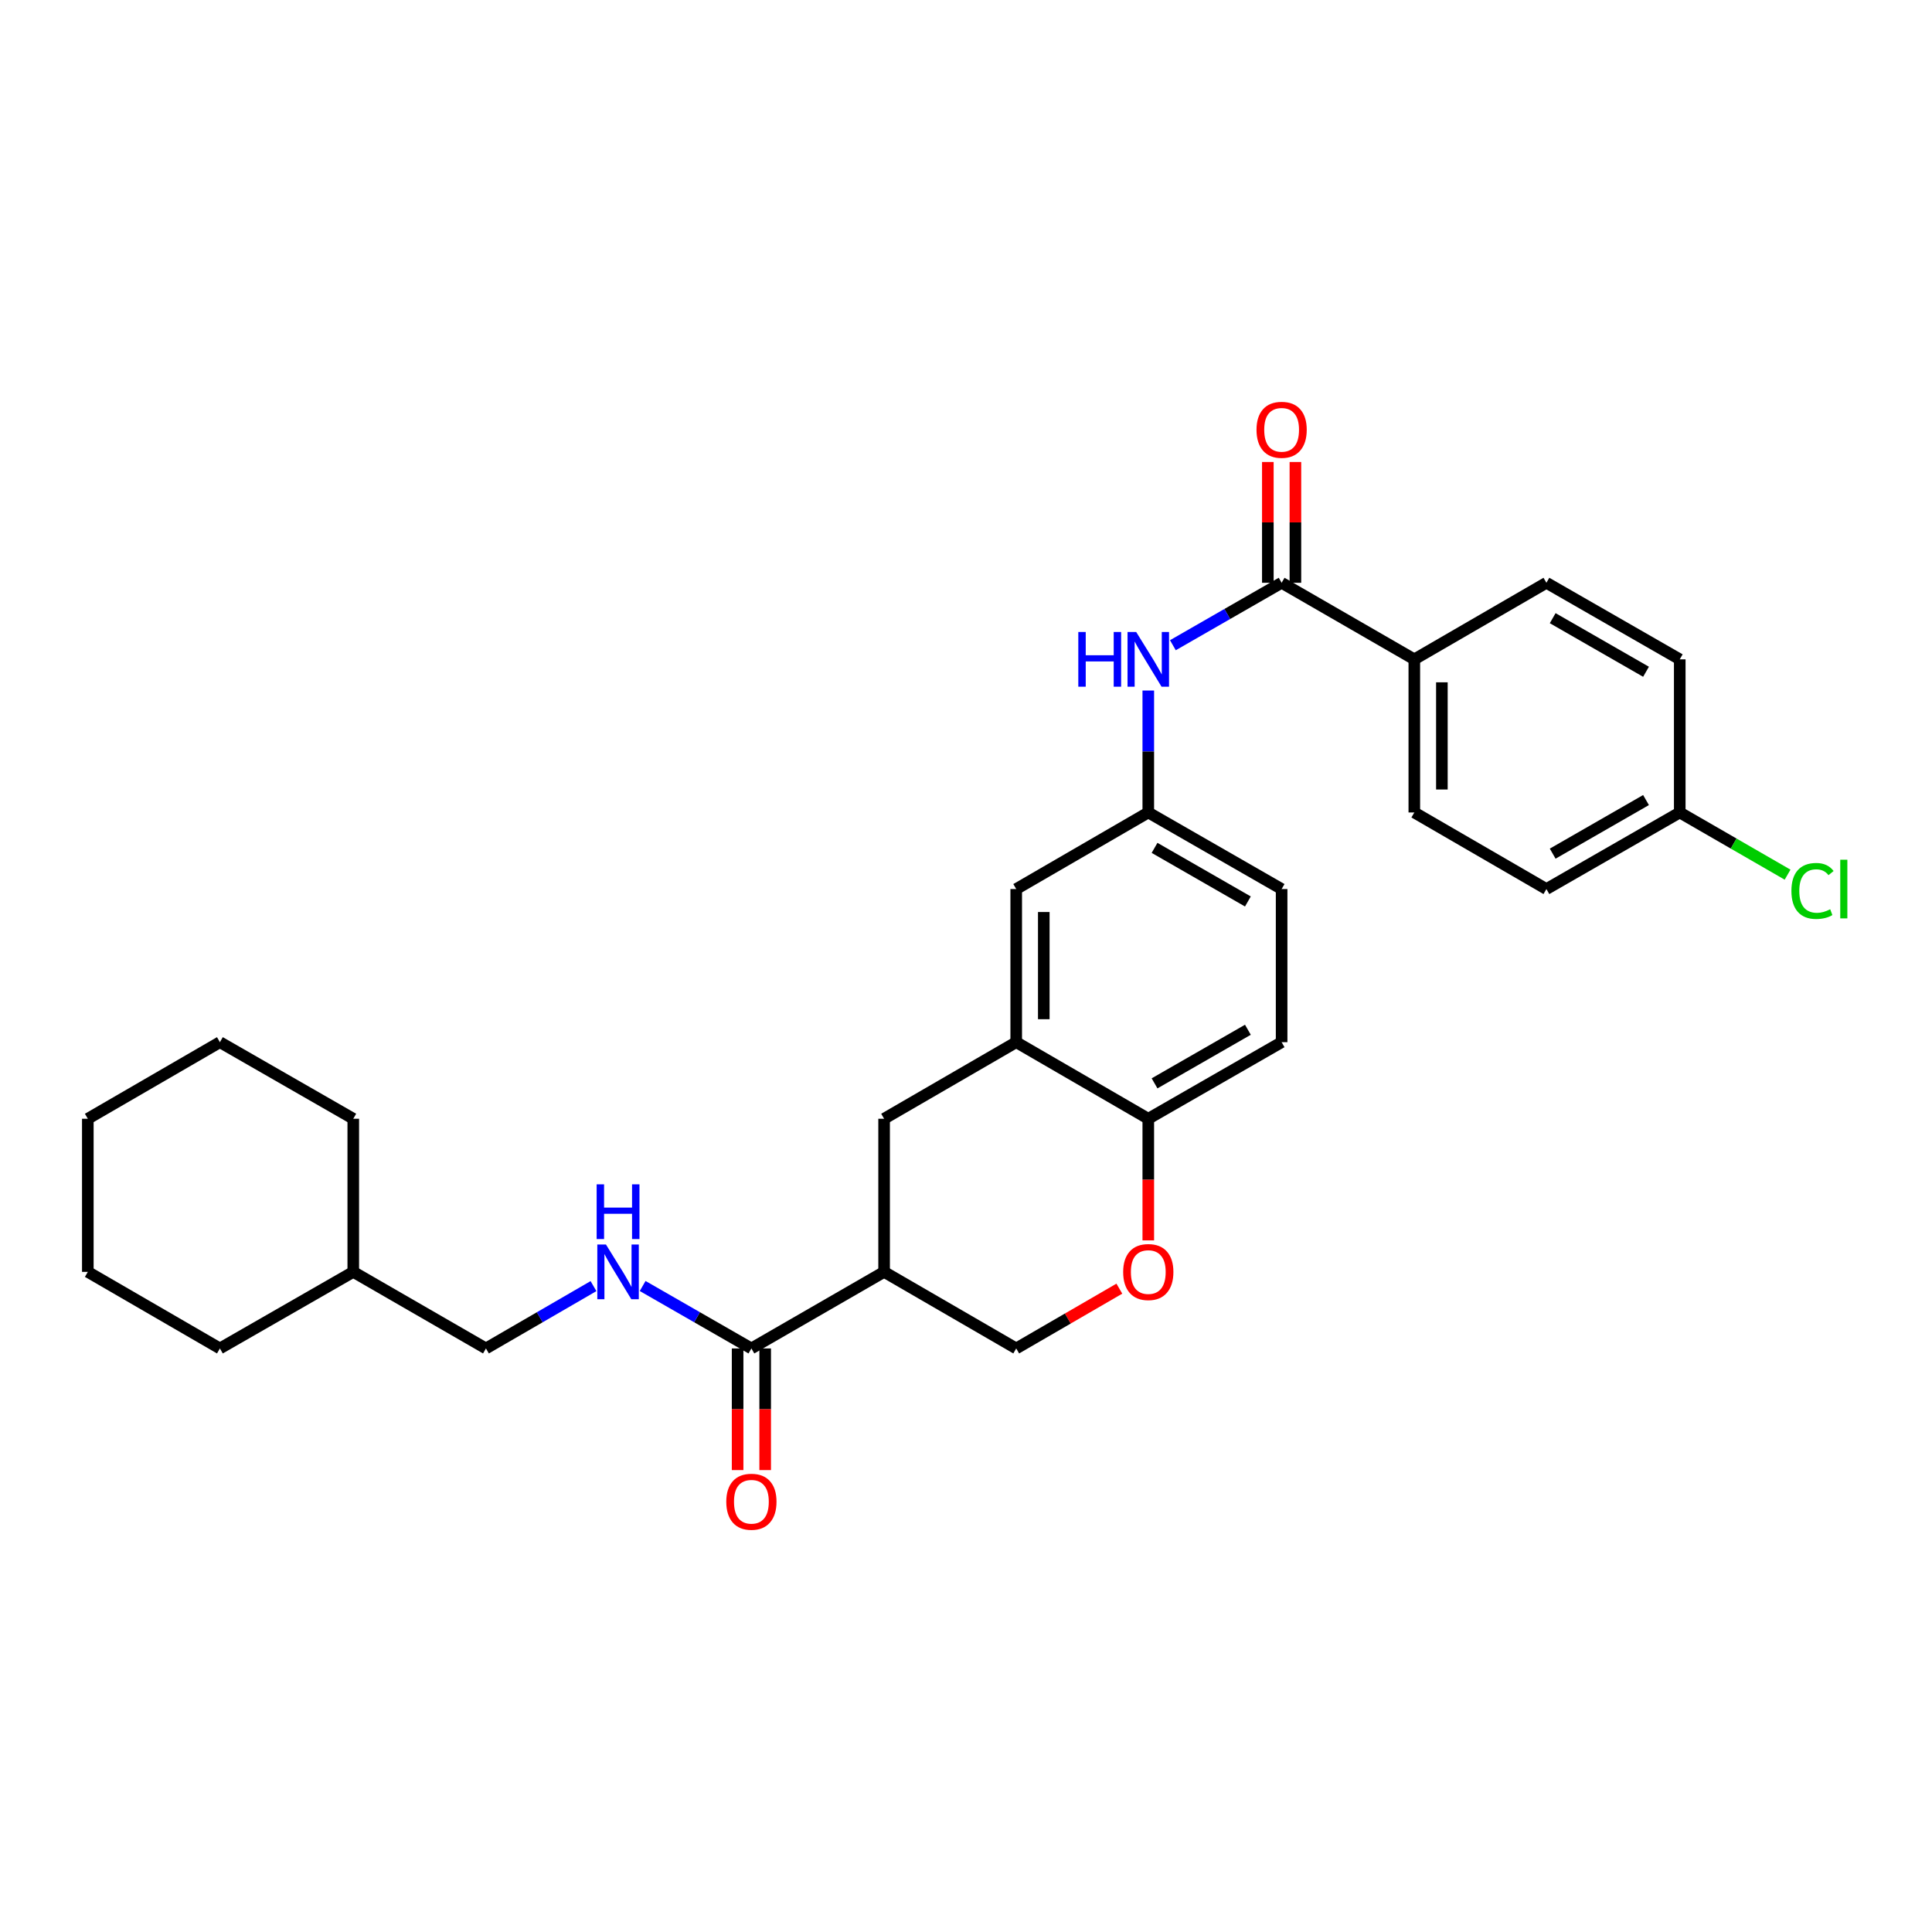 <?xml version='1.0' encoding='iso-8859-1'?>
<svg version='1.1' baseProfile='full'
              xmlns='http://www.w3.org/2000/svg'
                      xmlns:rdkit='http://www.rdkit.org/xml'
                      xmlns:xlink='http://www.w3.org/1999/xlink'
                  xml:space='preserve'
width='1000px' height='1000px' viewBox='0 0 1000 1000'>
<!-- END OF HEADER -->
<rect style='opacity:1.0;fill:#FFFFFF;stroke:none' width='1000' height='1000' x='0' y='0'> </rect>
<path class='bond-1' d='M 457.612,658.323 L 388.922,697.951' style='fill:none;fill-rule:evenodd;stroke:#000000;stroke-width:6px;stroke-linecap:butt;stroke-linejoin:miter;stroke-opacity:1' />
<path class='bond-5' d='M 457.612,658.323 L 457.612,579.065' style='fill:none;fill-rule:evenodd;stroke:#000000;stroke-width:6px;stroke-linecap:butt;stroke-linejoin:miter;stroke-opacity:1' />
<path class='bond-8' d='M 457.612,658.323 L 525.993,697.951' style='fill:none;fill-rule:evenodd;stroke:#000000;stroke-width:6px;stroke-linecap:butt;stroke-linejoin:miter;stroke-opacity:1' />
<path class='bond-0' d='M 663.366,301.649 L 635.223,317.808' style='fill:none;fill-rule:evenodd;stroke:#000000;stroke-width:6px;stroke-linecap:butt;stroke-linejoin:miter;stroke-opacity:1' />
<path class='bond-0' d='M 635.223,317.808 L 607.08,333.968' style='fill:none;fill-rule:evenodd;stroke:#0000FF;stroke-width:6px;stroke-linecap:butt;stroke-linejoin:miter;stroke-opacity:1' />
<path class='bond-9' d='M 663.366,301.649 L 732.048,341.277' style='fill:none;fill-rule:evenodd;stroke:#000000;stroke-width:6px;stroke-linecap:butt;stroke-linejoin:miter;stroke-opacity:1' />
<path class='bond-12' d='M 670.5,301.649 L 670.5,270.387' style='fill:none;fill-rule:evenodd;stroke:#000000;stroke-width:6px;stroke-linecap:butt;stroke-linejoin:miter;stroke-opacity:1' />
<path class='bond-12' d='M 670.5,270.387 L 670.5,239.125' style='fill:none;fill-rule:evenodd;stroke:#FF0000;stroke-width:6px;stroke-linecap:butt;stroke-linejoin:miter;stroke-opacity:1' />
<path class='bond-12' d='M 656.231,301.649 L 656.231,270.387' style='fill:none;fill-rule:evenodd;stroke:#000000;stroke-width:6px;stroke-linecap:butt;stroke-linejoin:miter;stroke-opacity:1' />
<path class='bond-12' d='M 656.231,270.387 L 656.231,239.125' style='fill:none;fill-rule:evenodd;stroke:#FF0000;stroke-width:6px;stroke-linecap:butt;stroke-linejoin:miter;stroke-opacity:1' />
<path class='bond-7' d='M 388.922,697.951 L 360.779,681.792' style='fill:none;fill-rule:evenodd;stroke:#000000;stroke-width:6px;stroke-linecap:butt;stroke-linejoin:miter;stroke-opacity:1' />
<path class='bond-7' d='M 360.779,681.792 L 332.636,665.632' style='fill:none;fill-rule:evenodd;stroke:#0000FF;stroke-width:6px;stroke-linecap:butt;stroke-linejoin:miter;stroke-opacity:1' />
<path class='bond-13' d='M 381.787,697.951 L 381.787,729.433' style='fill:none;fill-rule:evenodd;stroke:#000000;stroke-width:6px;stroke-linecap:butt;stroke-linejoin:miter;stroke-opacity:1' />
<path class='bond-13' d='M 381.787,729.433 L 381.787,760.915' style='fill:none;fill-rule:evenodd;stroke:#FF0000;stroke-width:6px;stroke-linecap:butt;stroke-linejoin:miter;stroke-opacity:1' />
<path class='bond-13' d='M 396.056,697.951 L 396.056,729.433' style='fill:none;fill-rule:evenodd;stroke:#000000;stroke-width:6px;stroke-linecap:butt;stroke-linejoin:miter;stroke-opacity:1' />
<path class='bond-13' d='M 396.056,729.433 L 396.056,760.915' style='fill:none;fill-rule:evenodd;stroke:#FF0000;stroke-width:6px;stroke-linecap:butt;stroke-linejoin:miter;stroke-opacity:1' />
<path class='bond-2' d='M 525.993,539.429 L 457.612,579.065' style='fill:none;fill-rule:evenodd;stroke:#000000;stroke-width:6px;stroke-linecap:butt;stroke-linejoin:miter;stroke-opacity:1' />
<path class='bond-11' d='M 525.993,539.429 L 525.993,460.171' style='fill:none;fill-rule:evenodd;stroke:#000000;stroke-width:6px;stroke-linecap:butt;stroke-linejoin:miter;stroke-opacity:1' />
<path class='bond-11' d='M 540.262,527.54 L 540.262,472.06' style='fill:none;fill-rule:evenodd;stroke:#000000;stroke-width:6px;stroke-linecap:butt;stroke-linejoin:miter;stroke-opacity:1' />
<path class='bond-29' d='M 525.993,539.429 L 594.351,579.065' style='fill:none;fill-rule:evenodd;stroke:#000000;stroke-width:6px;stroke-linecap:butt;stroke-linejoin:miter;stroke-opacity:1' />
<path class='bond-3' d='M 579.375,667.004 L 552.684,682.478' style='fill:none;fill-rule:evenodd;stroke:#FF0000;stroke-width:6px;stroke-linecap:butt;stroke-linejoin:miter;stroke-opacity:1' />
<path class='bond-3' d='M 552.684,682.478 L 525.993,697.951' style='fill:none;fill-rule:evenodd;stroke:#000000;stroke-width:6px;stroke-linecap:butt;stroke-linejoin:miter;stroke-opacity:1' />
<path class='bond-6' d='M 594.351,642.021 L 594.351,610.543' style='fill:none;fill-rule:evenodd;stroke:#FF0000;stroke-width:6px;stroke-linecap:butt;stroke-linejoin:miter;stroke-opacity:1' />
<path class='bond-6' d='M 594.351,610.543 L 594.351,579.065' style='fill:none;fill-rule:evenodd;stroke:#000000;stroke-width:6px;stroke-linecap:butt;stroke-linejoin:miter;stroke-opacity:1' />
<path class='bond-4' d='M 594.351,357.419 L 594.351,388.977' style='fill:none;fill-rule:evenodd;stroke:#0000FF;stroke-width:6px;stroke-linecap:butt;stroke-linejoin:miter;stroke-opacity:1' />
<path class='bond-4' d='M 594.351,388.977 L 594.351,420.535' style='fill:none;fill-rule:evenodd;stroke:#000000;stroke-width:6px;stroke-linecap:butt;stroke-linejoin:miter;stroke-opacity:1' />
<path class='bond-14' d='M 594.351,579.065 L 663.366,539.429' style='fill:none;fill-rule:evenodd;stroke:#000000;stroke-width:6px;stroke-linecap:butt;stroke-linejoin:miter;stroke-opacity:1' />
<path class='bond-14' d='M 597.596,560.746 L 645.907,533.001' style='fill:none;fill-rule:evenodd;stroke:#000000;stroke-width:6px;stroke-linecap:butt;stroke-linejoin:miter;stroke-opacity:1' />
<path class='bond-17' d='M 307.191,665.692 L 279.358,681.822' style='fill:none;fill-rule:evenodd;stroke:#0000FF;stroke-width:6px;stroke-linecap:butt;stroke-linejoin:miter;stroke-opacity:1' />
<path class='bond-17' d='M 279.358,681.822 L 251.525,697.951' style='fill:none;fill-rule:evenodd;stroke:#000000;stroke-width:6px;stroke-linecap:butt;stroke-linejoin:miter;stroke-opacity:1' />
<path class='bond-15' d='M 732.048,341.277 L 732.048,420.535' style='fill:none;fill-rule:evenodd;stroke:#000000;stroke-width:6px;stroke-linecap:butt;stroke-linejoin:miter;stroke-opacity:1' />
<path class='bond-15' d='M 746.317,353.166 L 746.317,408.646' style='fill:none;fill-rule:evenodd;stroke:#000000;stroke-width:6px;stroke-linecap:butt;stroke-linejoin:miter;stroke-opacity:1' />
<path class='bond-16' d='M 732.048,341.277 L 800.421,301.649' style='fill:none;fill-rule:evenodd;stroke:#000000;stroke-width:6px;stroke-linecap:butt;stroke-linejoin:miter;stroke-opacity:1' />
<path class='bond-10' d='M 594.351,420.535 L 525.993,460.171' style='fill:none;fill-rule:evenodd;stroke:#000000;stroke-width:6px;stroke-linecap:butt;stroke-linejoin:miter;stroke-opacity:1' />
<path class='bond-30' d='M 594.351,420.535 L 663.366,460.171' style='fill:none;fill-rule:evenodd;stroke:#000000;stroke-width:6px;stroke-linecap:butt;stroke-linejoin:miter;stroke-opacity:1' />
<path class='bond-30' d='M 597.596,438.854 L 645.907,466.6' style='fill:none;fill-rule:evenodd;stroke:#000000;stroke-width:6px;stroke-linecap:butt;stroke-linejoin:miter;stroke-opacity:1' />
<path class='bond-18' d='M 663.366,539.429 L 663.366,460.171' style='fill:none;fill-rule:evenodd;stroke:#000000;stroke-width:6px;stroke-linecap:butt;stroke-linejoin:miter;stroke-opacity:1' />
<path class='bond-20' d='M 732.048,420.535 L 800.421,460.171' style='fill:none;fill-rule:evenodd;stroke:#000000;stroke-width:6px;stroke-linecap:butt;stroke-linejoin:miter;stroke-opacity:1' />
<path class='bond-21' d='M 800.421,301.649 L 869.437,341.277' style='fill:none;fill-rule:evenodd;stroke:#000000;stroke-width:6px;stroke-linecap:butt;stroke-linejoin:miter;stroke-opacity:1' />
<path class='bond-21' d='M 803.668,319.967 L 851.979,347.707' style='fill:none;fill-rule:evenodd;stroke:#000000;stroke-width:6px;stroke-linecap:butt;stroke-linejoin:miter;stroke-opacity:1' />
<path class='bond-23' d='M 251.525,697.951 L 182.851,658.323' style='fill:none;fill-rule:evenodd;stroke:#000000;stroke-width:6px;stroke-linecap:butt;stroke-linejoin:miter;stroke-opacity:1' />
<path class='bond-19' d='M 869.437,420.535 L 869.437,341.277' style='fill:none;fill-rule:evenodd;stroke:#000000;stroke-width:6px;stroke-linecap:butt;stroke-linejoin:miter;stroke-opacity:1' />
<path class='bond-22' d='M 869.437,420.535 L 897.342,436.632' style='fill:none;fill-rule:evenodd;stroke:#000000;stroke-width:6px;stroke-linecap:butt;stroke-linejoin:miter;stroke-opacity:1' />
<path class='bond-22' d='M 897.342,436.632 L 925.248,452.728' style='fill:none;fill-rule:evenodd;stroke:#00CC00;stroke-width:6px;stroke-linecap:butt;stroke-linejoin:miter;stroke-opacity:1' />
<path class='bond-32' d='M 869.437,420.535 L 800.421,460.171' style='fill:none;fill-rule:evenodd;stroke:#000000;stroke-width:6px;stroke-linecap:butt;stroke-linejoin:miter;stroke-opacity:1' />
<path class='bond-32' d='M 851.978,414.107 L 803.667,441.852' style='fill:none;fill-rule:evenodd;stroke:#000000;stroke-width:6px;stroke-linecap:butt;stroke-linejoin:miter;stroke-opacity:1' />
<path class='bond-24' d='M 182.851,658.323 L 113.82,697.951' style='fill:none;fill-rule:evenodd;stroke:#000000;stroke-width:6px;stroke-linecap:butt;stroke-linejoin:miter;stroke-opacity:1' />
<path class='bond-25' d='M 182.851,658.323 L 182.851,579.065' style='fill:none;fill-rule:evenodd;stroke:#000000;stroke-width:6px;stroke-linecap:butt;stroke-linejoin:miter;stroke-opacity:1' />
<path class='bond-26' d='M 113.82,697.951 L 45.455,658.323' style='fill:none;fill-rule:evenodd;stroke:#000000;stroke-width:6px;stroke-linecap:butt;stroke-linejoin:miter;stroke-opacity:1' />
<path class='bond-27' d='M 182.851,579.065 L 113.82,539.429' style='fill:none;fill-rule:evenodd;stroke:#000000;stroke-width:6px;stroke-linecap:butt;stroke-linejoin:miter;stroke-opacity:1' />
<path class='bond-31' d='M 45.455,658.323 L 45.455,579.065' style='fill:none;fill-rule:evenodd;stroke:#000000;stroke-width:6px;stroke-linecap:butt;stroke-linejoin:miter;stroke-opacity:1' />
<path class='bond-28' d='M 113.82,539.429 L 45.455,579.065' style='fill:none;fill-rule:evenodd;stroke:#000000;stroke-width:6px;stroke-linecap:butt;stroke-linejoin:miter;stroke-opacity:1' />
<path  class='atom-4' d='M 581.351 658.403
Q 581.351 651.603, 584.711 647.803
Q 588.071 644.003, 594.351 644.003
Q 600.631 644.003, 603.991 647.803
Q 607.351 651.603, 607.351 658.403
Q 607.351 665.283, 603.951 669.203
Q 600.551 673.083, 594.351 673.083
Q 588.111 673.083, 584.711 669.203
Q 581.351 665.323, 581.351 658.403
M 594.351 669.883
Q 598.671 669.883, 600.991 667.003
Q 603.351 664.083, 603.351 658.403
Q 603.351 652.843, 600.991 650.043
Q 598.671 647.203, 594.351 647.203
Q 590.031 647.203, 587.671 650.003
Q 585.351 652.803, 585.351 658.403
Q 585.351 664.123, 587.671 667.003
Q 590.031 669.883, 594.351 669.883
' fill='#FF0000'/>
<path  class='atom-5' d='M 558.131 327.117
L 561.971 327.117
L 561.971 339.157
L 576.451 339.157
L 576.451 327.117
L 580.291 327.117
L 580.291 355.437
L 576.451 355.437
L 576.451 342.357
L 561.971 342.357
L 561.971 355.437
L 558.131 355.437
L 558.131 327.117
' fill='#0000FF'/>
<path  class='atom-5' d='M 588.091 327.117
L 597.371 342.117
Q 598.291 343.597, 599.771 346.277
Q 601.251 348.957, 601.331 349.117
L 601.331 327.117
L 605.091 327.117
L 605.091 355.437
L 601.211 355.437
L 591.251 339.037
Q 590.091 337.117, 588.851 334.917
Q 587.651 332.717, 587.291 332.037
L 587.291 355.437
L 583.611 355.437
L 583.611 327.117
L 588.091 327.117
' fill='#0000FF'/>
<path  class='atom-8' d='M 313.646 644.163
L 322.926 659.163
Q 323.846 660.643, 325.326 663.323
Q 326.806 666.003, 326.886 666.163
L 326.886 644.163
L 330.646 644.163
L 330.646 672.483
L 326.766 672.483
L 316.806 656.083
Q 315.646 654.163, 314.406 651.963
Q 313.206 649.763, 312.846 649.083
L 312.846 672.483
L 309.166 672.483
L 309.166 644.163
L 313.646 644.163
' fill='#0000FF'/>
<path  class='atom-8' d='M 308.826 613.011
L 312.666 613.011
L 312.666 625.051
L 327.146 625.051
L 327.146 613.011
L 330.986 613.011
L 330.986 641.331
L 327.146 641.331
L 327.146 628.251
L 312.666 628.251
L 312.666 641.331
L 308.826 641.331
L 308.826 613.011
' fill='#0000FF'/>
<path  class='atom-13' d='M 650.366 222.463
Q 650.366 215.663, 653.726 211.863
Q 657.086 208.063, 663.366 208.063
Q 669.646 208.063, 673.006 211.863
Q 676.366 215.663, 676.366 222.463
Q 676.366 229.343, 672.966 233.263
Q 669.566 237.143, 663.366 237.143
Q 657.126 237.143, 653.726 233.263
Q 650.366 229.383, 650.366 222.463
M 663.366 233.943
Q 667.686 233.943, 670.006 231.063
Q 672.366 228.143, 672.366 222.463
Q 672.366 216.903, 670.006 214.103
Q 667.686 211.263, 663.366 211.263
Q 659.046 211.263, 656.686 214.063
Q 654.366 216.863, 654.366 222.463
Q 654.366 228.183, 656.686 231.063
Q 659.046 233.943, 663.366 233.943
' fill='#FF0000'/>
<path  class='atom-14' d='M 375.922 777.297
Q 375.922 770.497, 379.282 766.697
Q 382.642 762.897, 388.922 762.897
Q 395.202 762.897, 398.562 766.697
Q 401.922 770.497, 401.922 777.297
Q 401.922 784.177, 398.522 788.097
Q 395.122 791.977, 388.922 791.977
Q 382.682 791.977, 379.282 788.097
Q 375.922 784.217, 375.922 777.297
M 388.922 788.777
Q 393.242 788.777, 395.562 785.897
Q 397.922 782.977, 397.922 777.297
Q 397.922 771.737, 395.562 768.937
Q 393.242 766.097, 388.922 766.097
Q 384.602 766.097, 382.242 768.897
Q 379.922 771.697, 379.922 777.297
Q 379.922 783.017, 382.242 785.897
Q 384.602 788.777, 388.922 788.777
' fill='#FF0000'/>
<path  class='atom-23' d='M 927.231 461.151
Q 927.231 454.111, 930.511 450.431
Q 933.831 446.711, 940.111 446.711
Q 945.951 446.711, 949.071 450.831
L 946.431 452.991
Q 944.151 449.991, 940.111 449.991
Q 935.831 449.991, 933.551 452.871
Q 931.311 455.711, 931.311 461.151
Q 931.311 466.751, 933.631 469.631
Q 935.991 472.511, 940.551 472.511
Q 943.671 472.511, 947.311 470.631
L 948.431 473.631
Q 946.951 474.591, 944.711 475.151
Q 942.471 475.711, 939.991 475.711
Q 933.831 475.711, 930.511 471.951
Q 927.231 468.191, 927.231 461.151
' fill='#00CC00'/>
<path  class='atom-23' d='M 952.511 444.991
L 956.191 444.991
L 956.191 475.351
L 952.511 475.351
L 952.511 444.991
' fill='#00CC00'/>
</svg>
